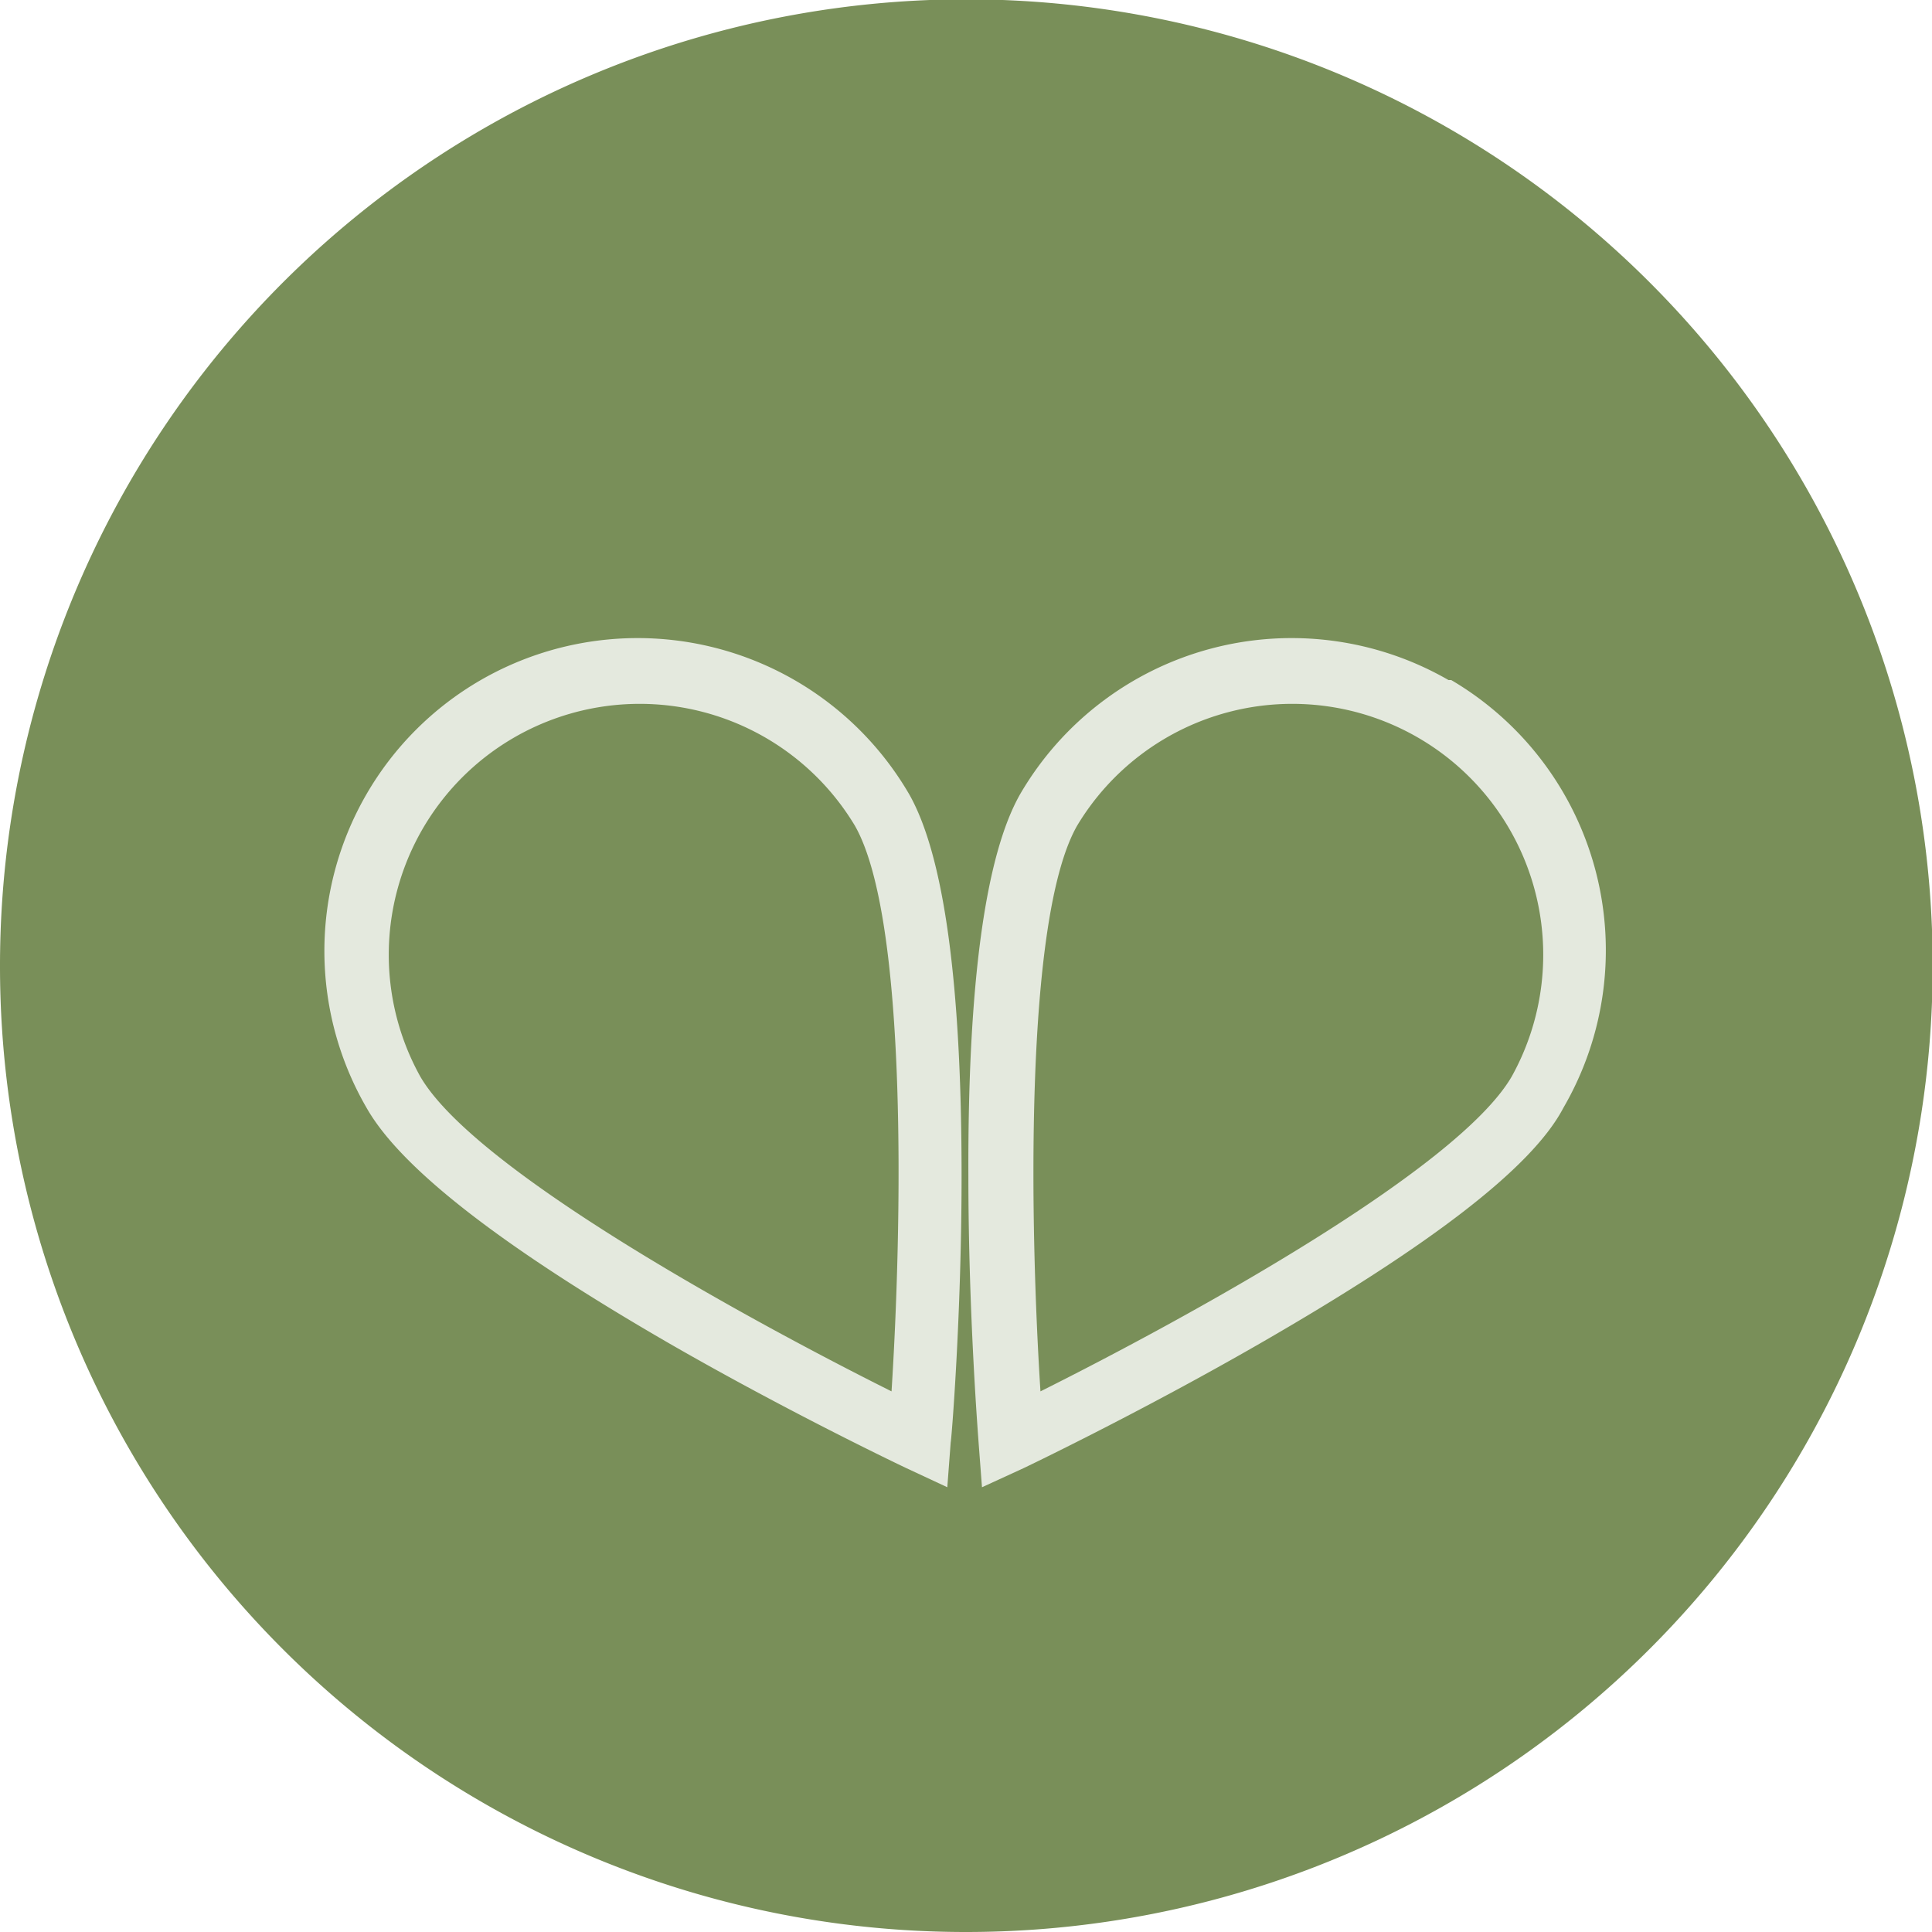 <svg xmlns="http://www.w3.org/2000/svg" xmlns:xlink="http://www.w3.org/1999/xlink" viewBox="0 0 28.41 28.41"><defs><style>.cls-1{fill:none;}.cls-2{isolation:isolate;}.cls-3{mix-blend-mode:multiply;}.cls-4{clip-path:url(#clip-path);}.cls-5{fill:#798f59;}.cls-6{fill:#e4e9de;}</style><clipPath id="clip-path" transform="translate(-1 -1)"><rect class="cls-1" width="30.41" height="30.41"/></clipPath></defs><title>Asset 1</title><g class="cls-2"><g id="Layer_2" data-name="Layer 2"><g id="Layer_1-2" data-name="Layer 1"><g class="cls-3"><g class="cls-4"><path class="cls-5" d="M15.21,29.41A14.21,14.21,0,1,0,1,15.21a14.2,14.2,0,0,0,14.21,14.2" transform="translate(-1 -1)"/></g></g><path class="cls-6" d="M14.11,21.46c.15-2.34.25-6.94-.54-8.32a3.69,3.69,0,0,0-6.39,3.69c.8,1.38,4.83,3.58,6.93,4.63M8.07,11a4.62,4.62,0,0,1,6.3,1.68c.51.9.77,2.78.77,5.61,0,2.06-.15,3.9-.16,3.92l-.05.66-.6-.28s-1.69-.8-3.48-1.83c-2.44-1.41-3.95-2.57-4.46-3.47A4.6,4.6,0,0,1,8.07,11" transform="translate(-1 -1)"/><path class="cls-6" d="M16.3,21.46c-.15-2.34-.25-6.94.54-8.32a3.69,3.69,0,0,1,6.39,3.69c-.8,1.38-4.83,3.58-6.93,4.63m6-10.46A4.62,4.62,0,0,0,16,12.68c-.51.9-.77,2.78-.76,5.61,0,2.06.15,3.9.15,3.92l.05.66.61-.28s1.68-.8,3.47-1.83c2.45-1.41,4-2.57,4.47-3.47A4.61,4.61,0,0,0,22.34,11" transform="translate(-1 -1)"/></g></g></g></svg>